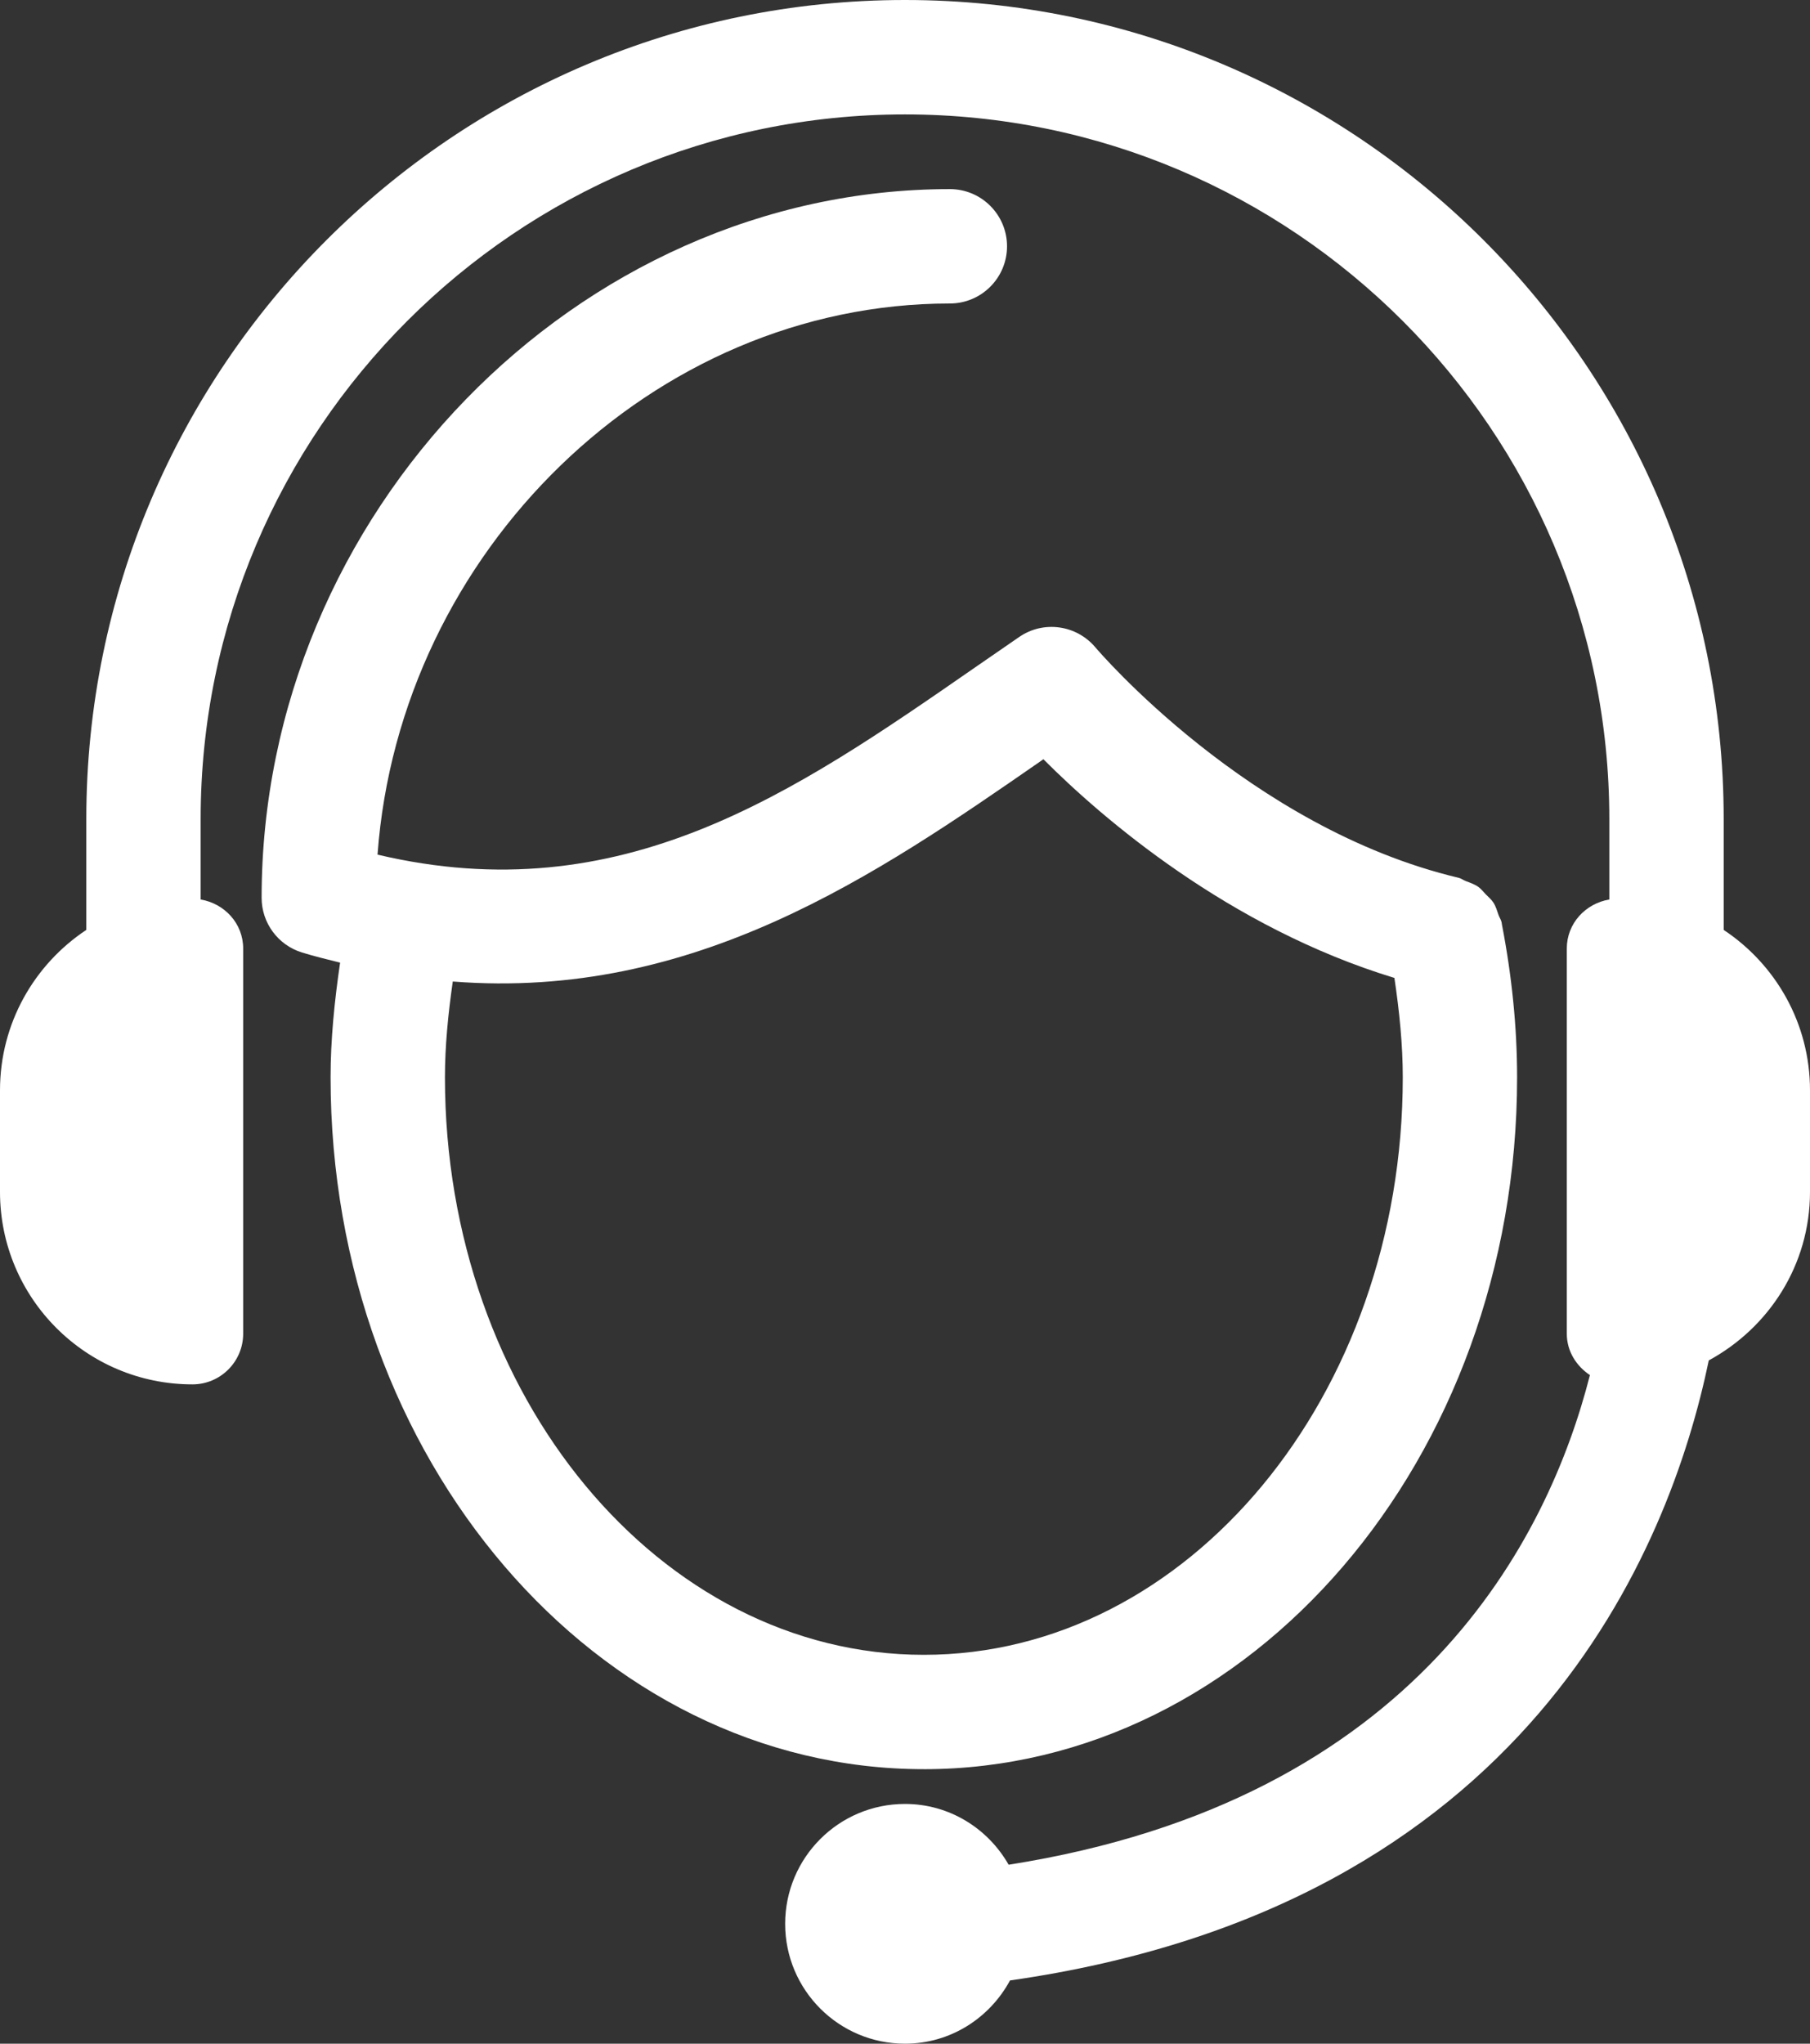 <?xml version="1.0" encoding="UTF-8"?><svg xmlns="http://www.w3.org/2000/svg" viewBox="0 0 78.263 88.33"><rect x="0" y="0" width="78.263" height="88.33" fill="#333333" stroke="none"/><defs><style>.d{fill:#fff;}</style></defs><g id="a"/><g id="b"><g id="c"><g><path class="d" d="M39.131,88.33c1.972,0,3.665-1.114,4.541-2.734l.004-0c22.375-3.19,28.52-18.664,30.21-26.798,2.595-1.409,4.377-4.124,4.377-7.284v-4.388c0-2.898-1.485-5.444-3.732-6.934v-4.792C74.531,15.88,58.65,0,39.132,0S3.732,15.88,3.732,35.399v4.792c-2.247,1.49-3.732,4.036-3.732,6.934v4.388c0,4.595,3.725,8.321,8.321,8.321,1.212,0,2.194-.982,2.194-2.194v-16.641c0-1.086-.803-1.946-1.839-2.122v-3.477c0-16.793,13.662-30.455,30.455-30.455s30.455,13.662,30.455,30.455v3.477c-1.036,.176-1.839,1.037-1.839,2.123v16.641c0,.761,.412,1.399,1,1.792-1.791,7.029-7.432,18.384-25.134,21.162-.892-1.562-2.555-2.627-4.482-2.627-2.861,0-5.181,2.32-5.181,5.181s2.32,5.181,5.181,5.181Z"/><path class="d" d="M39.946,76.466c14.145,0,25.652-13.415,25.652-29.905,0-2.148-.224-4.372-.657-6.609l-.004-.03c-.003-.017-.004-.034-.007-.051-.023-.118-.094-.21-.133-.321-.065-.185-.116-.373-.222-.537-.091-.141-.218-.244-.335-.363-.106-.109-.194-.23-.319-.319-.167-.117-.36-.181-.551-.254-.103-.04-.186-.111-.296-.137-9.07-2.149-15.643-9.881-15.709-9.959-.818-.973-2.242-1.173-3.291-.454l-1.92,1.324c-7.845,5.434-15.278,10.577-25.83,8.087,.96-13.093,11.901-23.821,24.747-23.821,1.365,0,2.472-1.107,2.472-2.472s-1.107-2.472-2.472-2.472c-16.131,0-29.759,14.027-29.759,30.631,0,1.083,.706,2.041,1.741,2.362,.562,.174,1.105,.301,1.653,.44-.246,1.675-.412,3.338-.412,4.954,0,16.49,11.507,29.905,25.651,29.905Zm5.023-43.55l.147-.101c2.532,2.542,8.015,7.273,15.177,9.452,.217,1.456,.362,2.899,.362,4.295,0,13.764-9.29,24.961-20.709,24.961s-20.707-11.197-20.707-24.961c0-1.346,.137-2.737,.339-4.14,10.443,.816,18.317-4.604,25.392-9.505Z"/></g></g></g></svg>